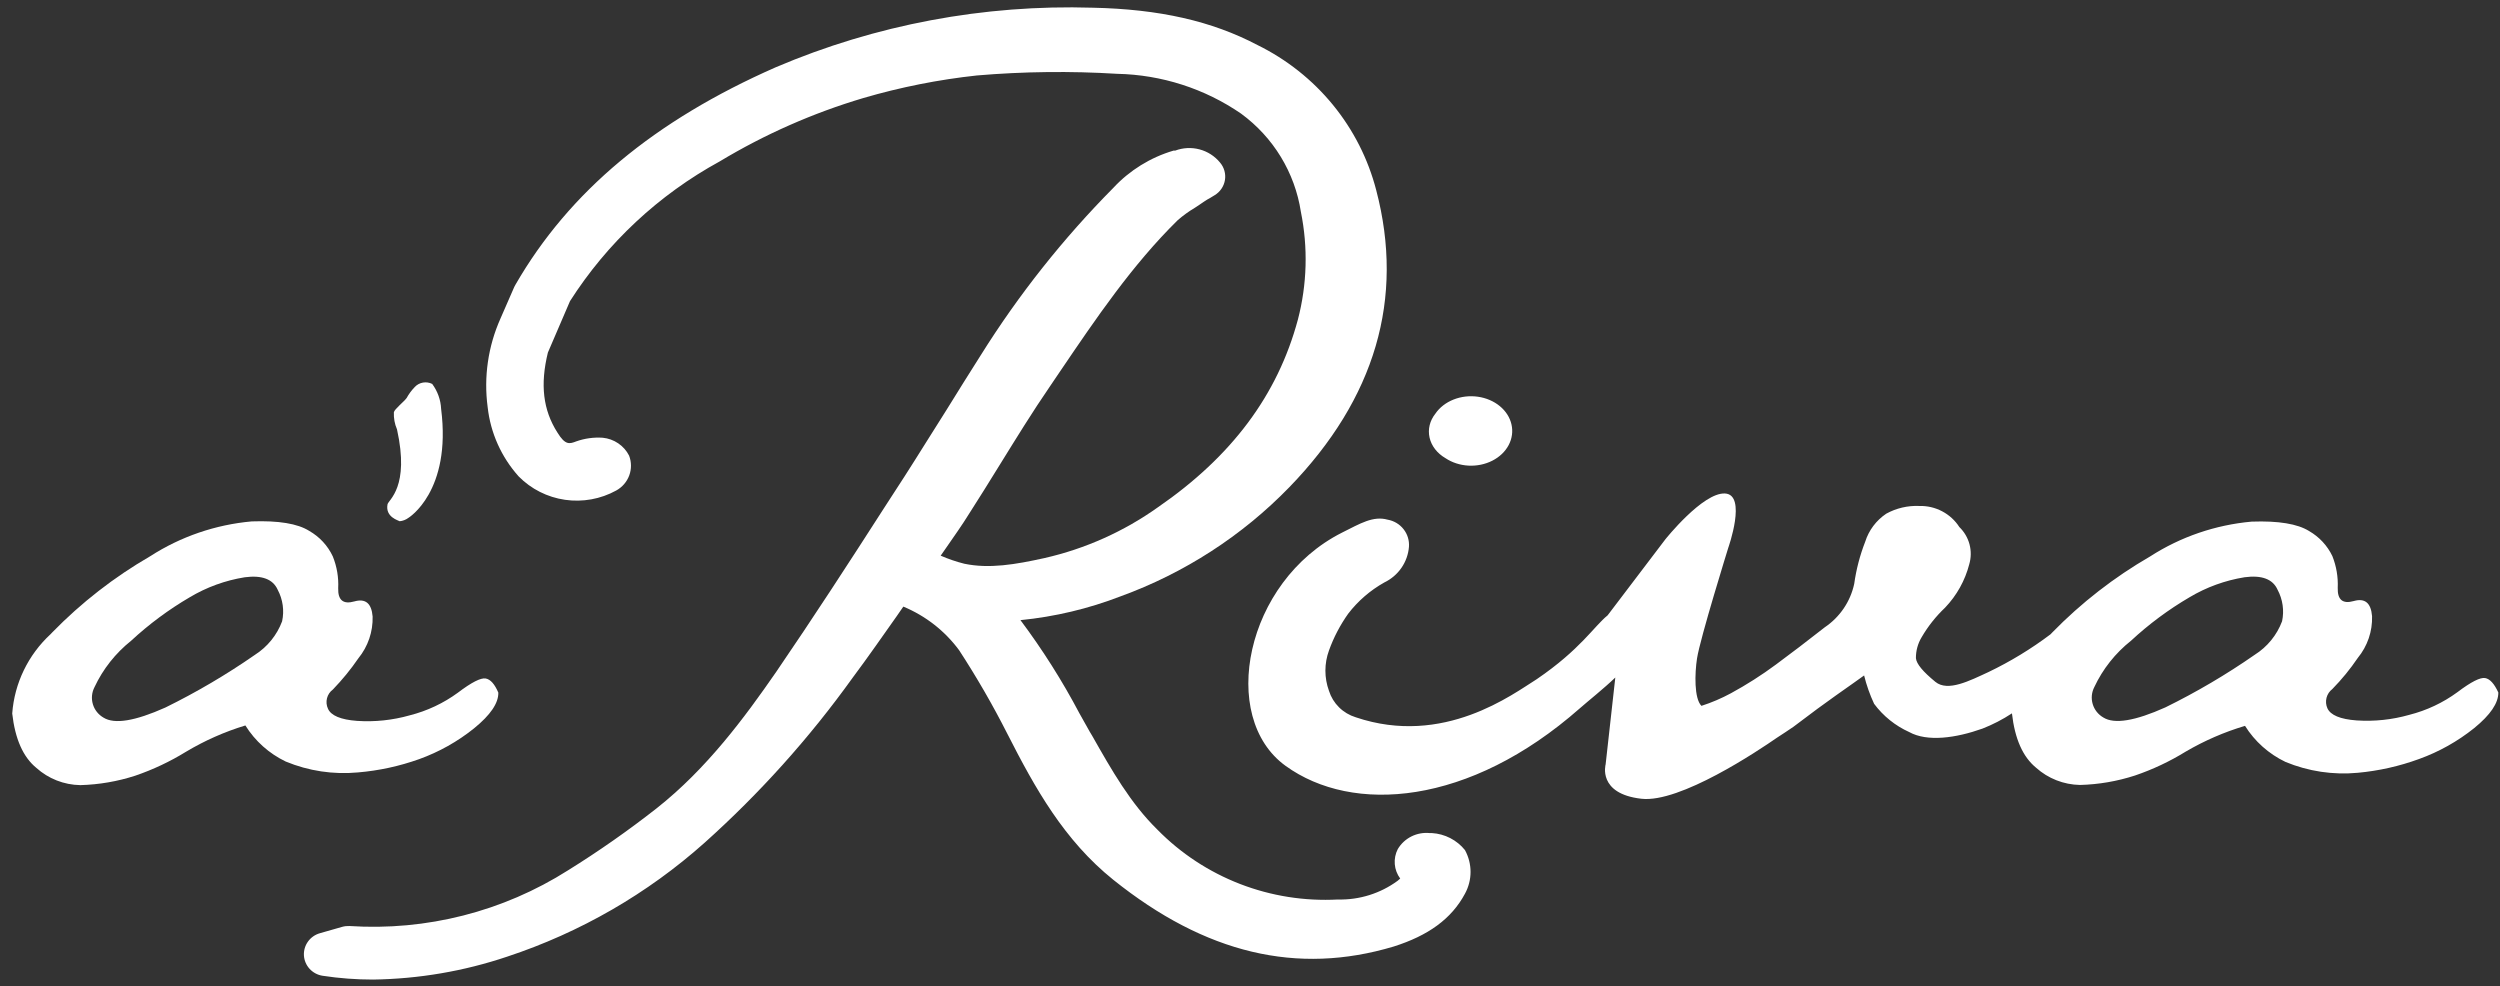 <svg width="180" height="71" viewBox="0 0 180 71" fill="none" xmlns="http://www.w3.org/2000/svg">
<rect x="0" y="0" width="180" height="71" fill="#333333" stroke="none"/>
<g clip-path="url(#clip0_608_35)">
<path d="M178.93 48.82C178.581 48.758 177.916 49.094 176.934 49.837C175.894 50.6 174.713 51.155 173.457 51.472C172.231 51.82 170.953 51.955 169.68 51.871C168.492 51.785 167.795 51.487 167.573 50.995C167.467 50.758 167.445 50.493 167.509 50.242C167.574 49.991 167.722 49.768 167.929 49.61C168.606 48.92 169.218 48.171 169.759 47.373C170.457 46.524 170.823 45.455 170.788 44.362C170.709 43.407 170.273 43.048 169.474 43.274C168.674 43.501 168.294 43.188 168.317 42.328C168.352 41.546 168.219 40.765 167.929 40.036C167.568 39.284 166.986 38.657 166.258 38.237C165.424 37.716 164.046 37.489 162.124 37.557C159.517 37.79 157.008 38.649 154.815 40.06C152.223 41.558 149.851 43.4 147.766 45.535L147.639 45.668C146.244 46.721 144.745 47.633 143.165 48.39C141.826 49.008 140.243 49.829 139.348 49.094C138.453 48.359 137.985 47.803 137.946 47.389C137.941 46.858 138.083 46.336 138.358 45.879C138.815 45.095 139.383 44.378 140.045 43.752C140.886 42.872 141.486 41.795 141.787 40.623C141.923 40.155 141.929 39.659 141.804 39.188C141.678 38.717 141.426 38.289 141.074 37.948C140.767 37.469 140.339 37.078 139.832 36.812C139.325 36.545 138.757 36.414 138.183 36.43C137.355 36.394 136.532 36.587 135.808 36.986C135.087 37.471 134.554 38.182 134.295 39.004C133.913 39.982 133.648 41 133.503 42.039C133.229 43.312 132.469 44.433 131.381 45.167C130.121 46.153 128.949 47.052 127.864 47.85C126.835 48.612 125.752 49.302 124.625 49.915C123.947 50.282 123.237 50.585 122.503 50.822C121.972 50.291 122.02 48.476 122.186 47.404C122.408 45.965 124.435 39.442 124.435 39.442C124.435 39.442 125.797 35.609 124.197 35.531C122.598 35.453 119.905 38.832 119.905 38.832L115.747 44.307C114.773 45.089 113.799 46.755 110.639 48.906C108.952 49.954 103.947 53.787 97.612 51.644C97.159 51.505 96.747 51.259 96.412 50.928C96.076 50.597 95.828 50.19 95.687 49.743C95.343 48.803 95.343 47.773 95.687 46.833C96.025 45.892 96.492 45 97.073 44.182C97.776 43.268 98.66 42.504 99.671 41.937C100.167 41.699 100.592 41.337 100.903 40.887C101.214 40.437 101.401 39.914 101.445 39.371C101.479 38.915 101.341 38.463 101.057 38.102C100.774 37.74 100.364 37.496 99.908 37.416C98.863 37.127 97.944 37.69 96.629 38.347C89.636 41.874 87.728 51.644 92.559 55.14C97.39 58.637 105.777 58.019 113.744 51.002C114.338 50.478 115.494 49.563 116.302 48.781L115.605 55.038C115.605 55.038 115.003 57.15 118.179 57.51C120.958 57.831 126.589 54.053 127.943 53.114C128.355 52.856 128.735 52.59 129.123 52.332C130.422 51.347 131.436 50.598 132.165 50.087C132.885 49.587 134.216 48.632 134.216 48.632C134.388 49.334 134.63 50.018 134.936 50.674C135.589 51.554 136.458 52.254 137.463 52.708C138.762 53.427 140.813 53.146 142.745 52.457C143.487 52.166 144.195 51.799 144.86 51.362C145.066 53.193 145.644 54.496 146.594 55.273C147.462 56.054 148.588 56.496 149.762 56.517C151.108 56.482 152.442 56.252 153.722 55.836C155 55.401 156.225 54.823 157.373 54.115C158.714 53.33 160.148 52.707 161.641 52.262C162.343 53.383 163.354 54.284 164.556 54.859C166.198 55.539 167.986 55.808 169.759 55.641C171.269 55.502 172.755 55.168 174.178 54.647C175.613 54.129 176.951 53.378 178.138 52.426C179.31 51.472 179.888 50.619 179.88 49.86C179.587 49.227 179.278 48.883 178.93 48.82ZM164.31 44.729C163.938 45.726 163.245 46.575 162.338 47.146C160.295 48.567 158.145 49.833 155.907 50.932C153.722 51.912 152.233 52.155 151.441 51.66C151.069 51.446 150.795 51.1 150.674 50.692C150.553 50.285 150.595 49.847 150.791 49.469C151.399 48.169 152.305 47.026 153.437 46.129C154.721 44.937 156.134 43.888 157.65 43.001C158.865 42.276 160.209 41.788 161.61 41.562C162.845 41.397 163.645 41.694 163.985 42.461C164.358 43.157 164.473 43.959 164.31 44.729Z" fill="white"/>
<path d="M104.075 32.988C104.548 33.305 105.126 33.492 105.729 33.525C106.333 33.557 106.934 33.432 107.451 33.168C107.969 32.904 108.378 32.512 108.624 32.046C108.87 31.58 108.941 31.062 108.827 30.561C108.714 30.059 108.422 29.6 107.989 29.243C107.557 28.886 107.006 28.649 106.409 28.564C105.813 28.479 105.2 28.55 104.653 28.768C104.106 28.985 103.651 29.339 103.349 29.781C102.944 30.288 102.793 30.91 102.929 31.511C103.065 32.111 103.477 32.642 104.075 32.988Z" fill="white"/>
<path d="M28.776 37.529C29.004 37.507 29.22 37.424 29.402 37.289C29.402 37.289 32.52 35.402 31.761 29.443C31.732 28.796 31.509 28.171 31.119 27.643C30.915 27.541 30.682 27.506 30.455 27.545C30.229 27.584 30.022 27.695 29.869 27.859C29.635 28.099 29.436 28.368 29.276 28.659C29.085 28.923 28.401 29.459 28.359 29.683C28.34 30.104 28.416 30.525 28.584 30.915C29.51 35.082 27.968 35.978 27.901 36.314C27.726 37.242 28.71 37.474 28.776 37.529Z" fill="white"/>
<path d="M103.098 59.981H102.939C102.484 59.936 102.026 60.021 101.618 60.225C101.21 60.43 100.871 60.746 100.64 61.136C100.468 61.471 100.393 61.846 100.424 62.221C100.455 62.595 100.59 62.953 100.815 63.256L100.624 63.421C99.386 64.328 97.877 64.801 96.336 64.764C93.931 64.894 91.526 64.513 89.283 63.646C87.041 62.778 85.013 61.446 83.337 59.738C81.396 57.837 80.052 55.473 78.636 52.975L78.453 52.669L77.721 51.365C76.484 49.021 75.064 46.775 73.473 44.65C75.943 44.406 78.368 43.83 80.68 42.937C85.281 41.263 89.435 38.577 92.828 35.083C99.025 28.69 101.133 21.495 99.089 13.696C98.508 11.449 97.444 9.352 95.968 7.548C94.492 5.744 92.639 4.275 90.537 3.242C87.251 1.514 83.48 0.658 78.675 0.555C70.841 0.313 63.048 1.777 55.852 4.844C47.125 8.685 40.983 13.782 37.109 20.505C37.079 20.553 37.053 20.603 37.029 20.655L36.035 22.932C35.14 24.937 34.821 27.146 35.112 29.318C35.316 31.169 36.097 32.912 37.347 34.305C38.242 35.212 39.413 35.803 40.682 35.986C41.95 36.169 43.244 35.935 44.364 35.319C44.8 35.08 45.134 34.695 45.305 34.233C45.475 33.772 45.472 33.265 45.295 32.805C45.114 32.449 44.845 32.145 44.512 31.919C44.18 31.694 43.795 31.556 43.394 31.517C42.751 31.474 42.106 31.562 41.5 31.776C41.007 31.965 40.705 32.075 40.132 31.14C39.098 29.522 38.883 27.692 39.448 25.383L41.039 21.683C43.717 17.487 47.424 14.026 51.818 11.622C55.055 9.673 58.53 8.139 62.16 7.059C64.832 6.277 67.569 5.733 70.338 5.433C73.698 5.148 77.075 5.108 80.442 5.315C83.635 5.382 86.738 6.38 89.359 8.182C91.683 9.885 93.23 12.426 93.663 15.251C94.184 17.82 94.111 20.473 93.448 23.011C91.985 28.454 88.675 32.868 83.385 36.513C80.934 38.261 78.153 39.509 75.207 40.18C73.107 40.644 71.229 40.966 69.431 40.589C68.849 40.442 68.279 40.248 67.729 40.008L68.15 39.403C68.691 38.617 69.256 37.832 69.789 36.968C70.521 35.829 71.237 34.675 71.945 33.528C73.123 31.627 74.332 29.656 75.613 27.794L76.352 26.702C78.898 22.948 81.523 19.068 84.793 15.856C85.173 15.524 85.583 15.226 86.018 14.968C86.241 14.819 86.464 14.678 86.686 14.52C86.909 14.363 86.957 14.355 87.116 14.261L87.45 14.057C87.647 13.939 87.815 13.781 87.943 13.593C88.072 13.405 88.158 13.191 88.195 12.967C88.232 12.744 88.219 12.514 88.158 12.296C88.097 12.077 87.988 11.874 87.84 11.701C87.462 11.24 86.946 10.909 86.366 10.755C85.786 10.601 85.171 10.633 84.61 10.845H84.491C82.83 11.336 81.335 12.262 80.163 13.523C76.541 17.18 73.34 21.221 70.617 25.571C69.789 26.875 68.97 28.184 68.158 29.499C67.156 31.069 66.146 32.719 65.12 34.313L63.68 36.536C61.158 40.463 58.548 44.485 55.883 48.38C53.632 51.632 50.903 55.339 47.268 58.206C45.23 59.804 43.106 61.291 40.904 62.66C36.225 65.631 30.703 67.038 25.152 66.673C24.975 66.666 24.797 66.687 24.627 66.736L23.036 67.191C22.687 67.289 22.382 67.502 22.173 67.795C21.963 68.087 21.861 68.441 21.883 68.799C21.905 69.156 22.051 69.496 22.295 69.76C22.54 70.025 22.868 70.2 23.227 70.255C24.43 70.438 25.645 70.53 26.862 70.529C30.147 70.482 33.403 69.926 36.512 68.88C41.776 67.141 46.618 64.347 50.736 60.672C54.716 57.105 58.29 53.12 61.396 48.789C62.494 47.32 63.544 45.804 64.579 44.343L65.04 43.676C66.644 44.342 68.033 45.428 69.057 46.817C70.322 48.757 71.48 50.763 72.526 52.826C74.523 56.753 76.615 60.499 80.155 63.343C86.79 68.66 93.393 70.231 100.346 68.15C102.828 67.364 104.506 66.162 105.477 64.348C105.741 63.866 105.88 63.326 105.88 62.777C105.88 62.229 105.741 61.689 105.477 61.206C105.19 60.849 104.829 60.555 104.42 60.344C104.01 60.133 103.56 60.009 103.098 59.981Z" fill="white"/>
<path d="M30.178 54.659C31.614 54.141 32.953 53.39 34.138 52.436C35.31 51.481 35.895 50.628 35.88 49.869C35.618 49.258 35.318 48.914 34.969 48.851C34.621 48.789 33.956 49.125 32.974 49.869C31.933 50.632 30.753 51.188 29.497 51.505C28.269 51.854 26.988 51.989 25.712 51.904C24.532 51.818 23.828 51.52 23.614 51.027C23.504 50.791 23.479 50.524 23.544 50.272C23.609 50.02 23.759 49.797 23.97 49.642C24.642 48.947 25.254 48.198 25.799 47.403C26.494 46.552 26.859 45.483 26.829 44.39C26.75 43.435 26.314 43.075 25.514 43.302C24.715 43.529 24.327 43.216 24.35 42.355C24.389 41.572 24.256 40.79 23.962 40.062C23.601 39.289 23.006 38.647 22.26 38.222C21.431 37.7 20.053 37.473 18.127 37.541C15.52 37.774 13.011 38.634 10.818 40.046C8.226 41.545 5.855 43.389 3.77 45.525L3.644 45.658C2.027 47.15 1.04 49.191 0.88 51.371C1.086 53.203 1.664 54.508 2.614 55.285C3.481 56.067 4.608 56.51 5.782 56.529C7.128 56.493 8.461 56.264 9.741 55.849C11.019 55.411 12.243 54.834 13.391 54.127C14.733 53.325 16.169 52.688 17.667 52.233C18.366 53.354 19.374 54.256 20.573 54.831C22.216 55.512 24.003 55.781 25.776 55.614C27.279 55.487 28.759 55.166 30.178 54.659ZM20.312 44.734C19.94 45.73 19.251 46.578 18.348 47.153C16.302 48.574 14.15 49.84 11.91 50.941C9.725 51.919 8.244 52.162 7.452 51.669C7.081 51.455 6.806 51.109 6.686 50.701C6.565 50.293 6.607 49.855 6.803 49.477C7.41 48.178 8.313 47.034 9.44 46.135C10.727 44.942 12.142 43.892 13.66 43.004C14.875 42.278 16.219 41.789 17.62 41.564C18.855 41.4 19.655 41.697 19.995 42.464C20.366 43.161 20.478 43.964 20.312 44.734Z" fill="white"/>
</g>
<defs>
<clipPath id="clip0_608_35">
<rect width="180" height="71" fill="white"/>
</clipPath>
</defs>
</svg>
